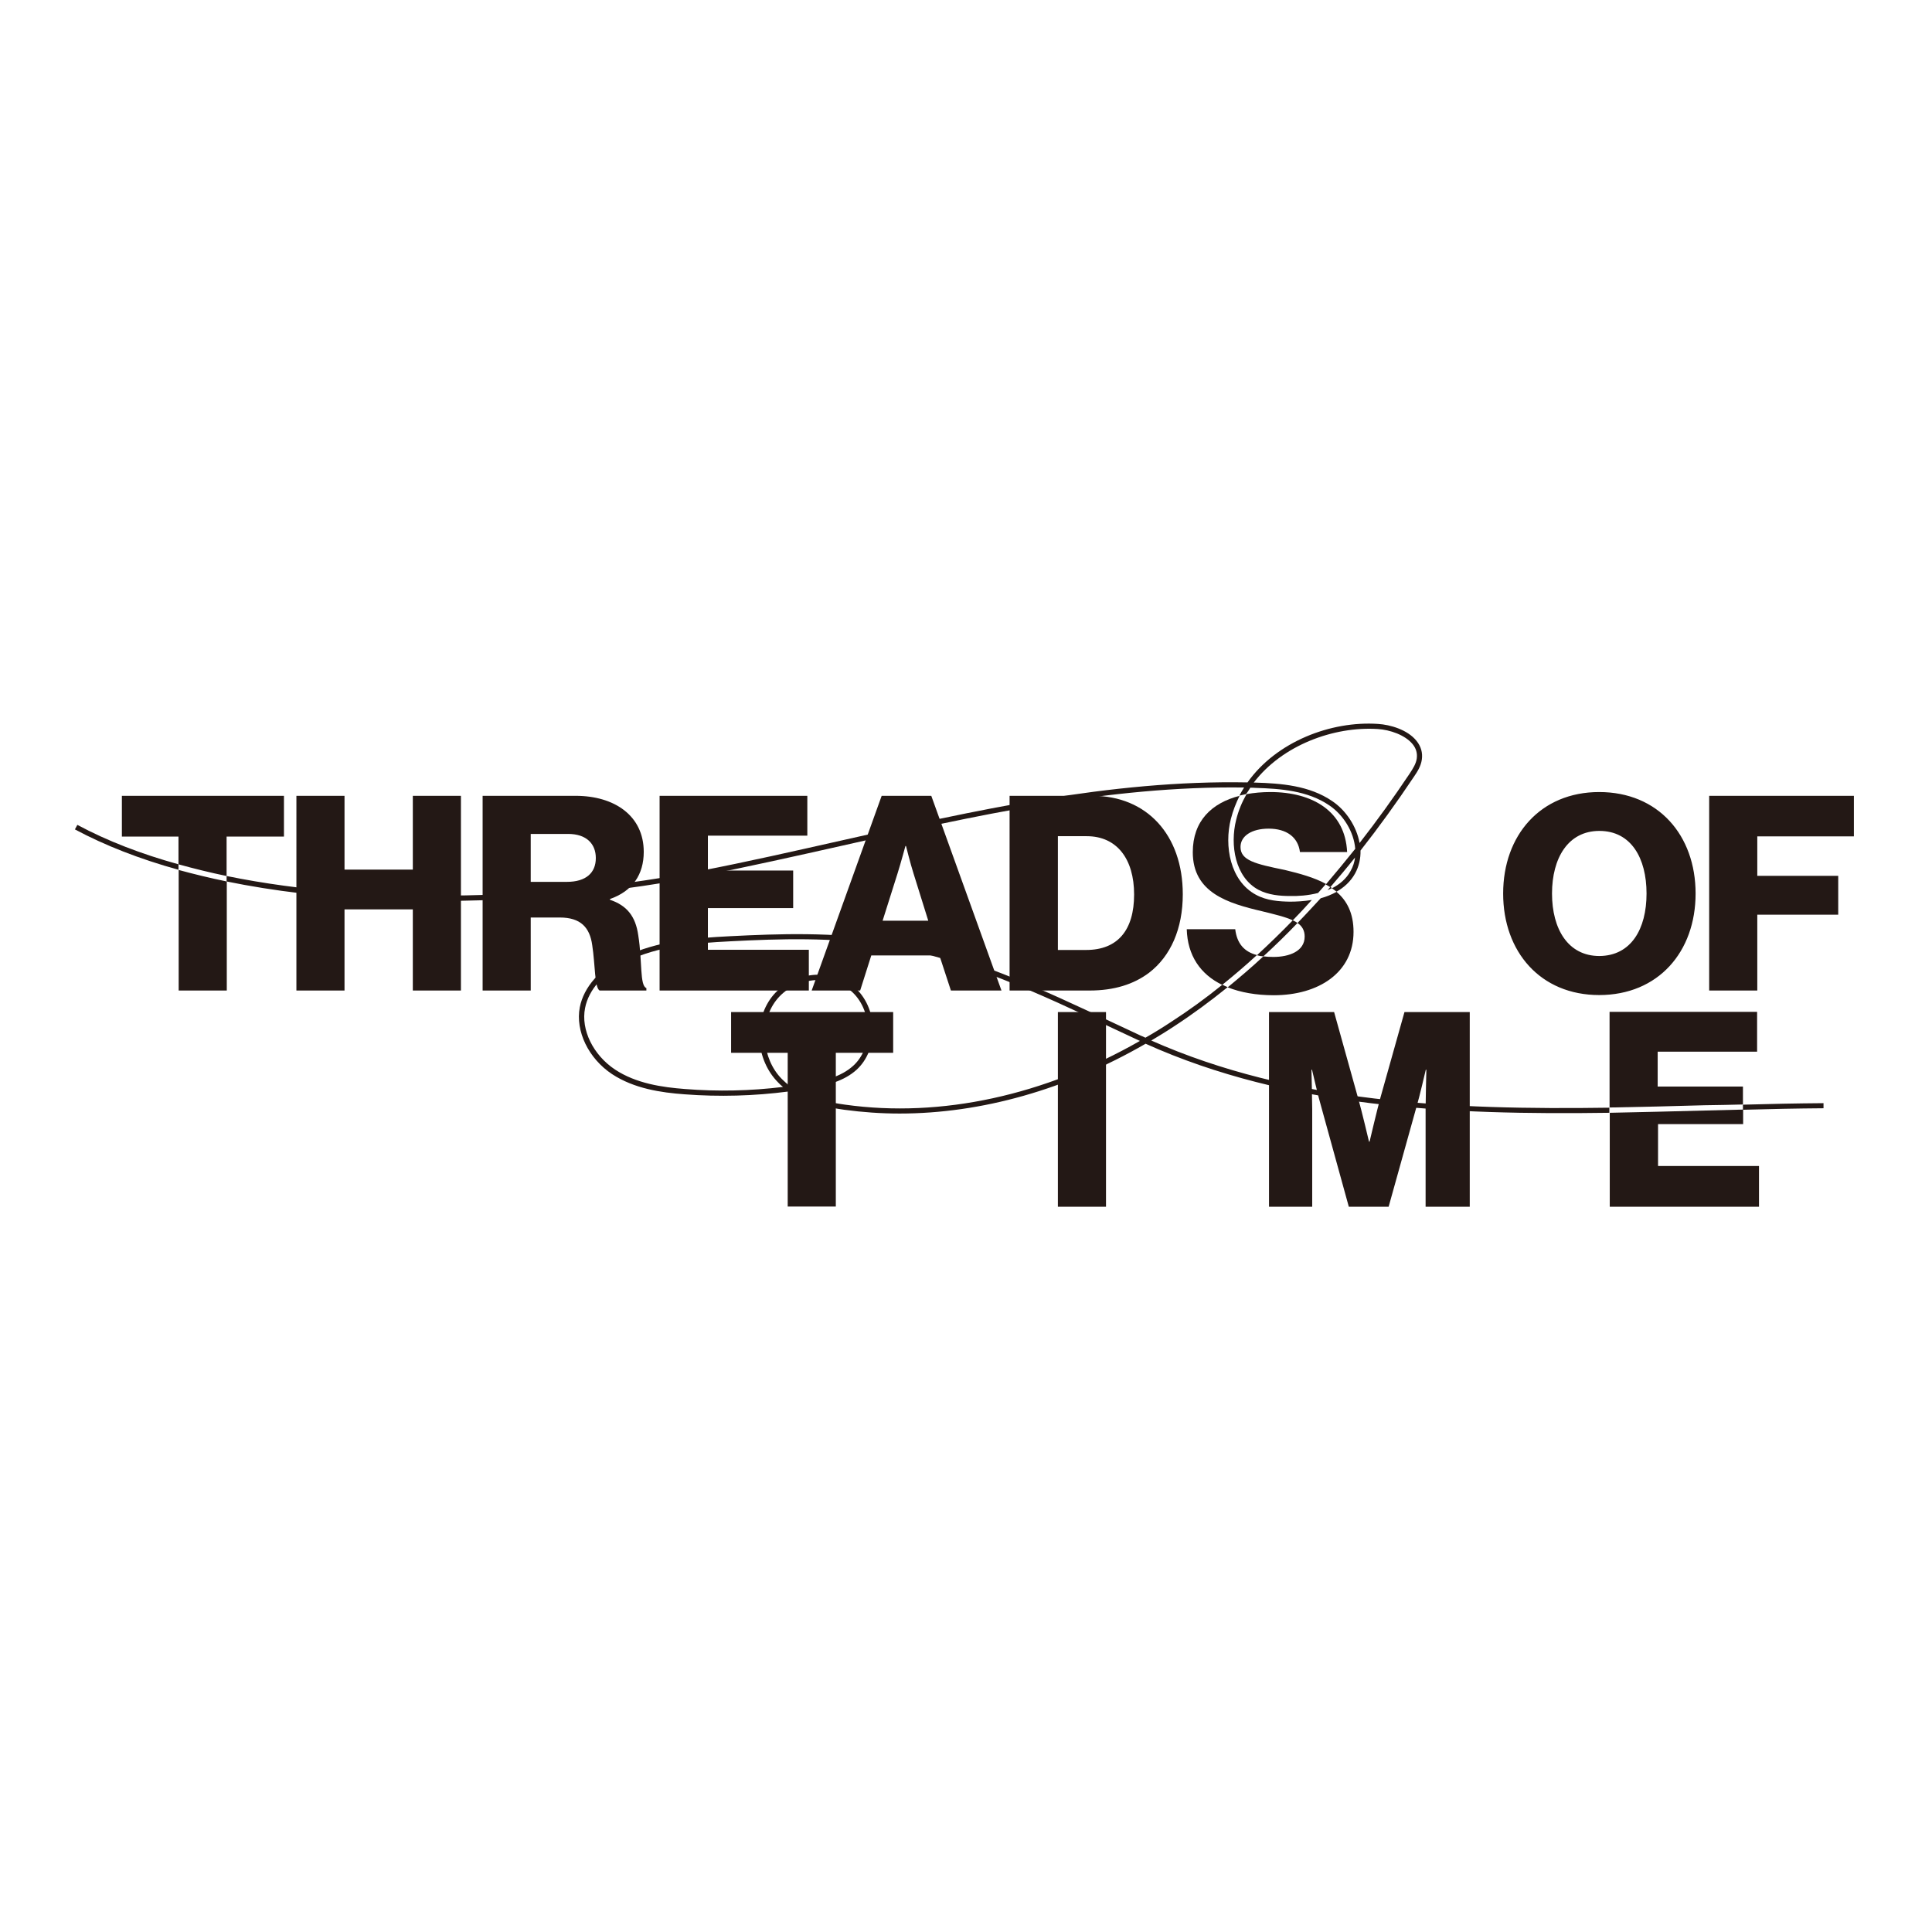 <svg version="1.1" id="レイヤー_1" xmlns="http://www.w3.org/2000/svg" x="0" y="0" viewBox="0 0 1024 1024" xml:space="preserve"><style>.st0{fill:#231815}</style><path class="st0" d="M157.1 421.8h25.5v39.1h36.2v-39.1h25.5V525h-25.5v-43h-36.2v43h-25.5V421.8zM255.7 421.8h49.4c20.5 0 36.1 10.5 36.1 29.7 0 12-5.9 20.8-17.9 25v.4c8.9 3 13.6 8.7 15 18.9 2.2 13.6.7 26.6 4.3 27.9v1.3h-24.8c-2.7-1.6-2.3-13.7-3.9-24-1.3-9.5-6.2-14.7-17.2-14.7h-15.4V525h-25.5V421.8zm44.8 45.6c10.1 0 15.3-4.8 15.3-12.6 0-7.5-4.9-12.8-14.7-12.8h-19.8v25.4h19.2zM349.7 421.8h78.2v21.1h-52.7v18.5h45.2v19.9h-45.2v22.1h53.5V525h-79.1V421.8zM467.3 421.8h26.3L530.8 525H504l-6.1-18.6h-36.1l-5.9 18.6h-25.7l37.1-103.2zM492 488l-7.8-25c-1.7-5.3-4-14.6-4-14.6h-.3s-2.5 9.2-4.2 14.6l-7.9 25H492zM535.1 421.8h44c28.6 0 47.8 20.6 47.8 52.2 0 18.2-6.4 32.8-17.9 41.6-8.1 6.1-18.5 9.4-31.5 9.4h-42.4V421.8zm40.6 81.7c16.7 0 25.4-10.5 25.4-29.4 0-18.8-9.1-30.9-25.1-30.9h-15.3v60.3h15zM796.7 473.6c0-30.9 19.8-53.8 50.9-53.8 31.3 0 51.1 22.9 51.1 53.8s-19.8 53.8-51.1 53.8c-31.1 0-50.9-22.9-50.9-53.8zm76 0c0-18.8-8.2-33.2-25-33.2-16.6 0-25.1 14.4-25.1 33.2 0 18.8 8.5 33.1 25.1 33.1 16.8-.1 25-14.3 25-33.1zM905.8 421.8h76.8v21.5h-51.2v20.9h42.9v20.6h-42.9V525h-25.5V421.8zM417.5 558h-30v-21.6h85.9V558H443v81.5h-25.5V558zM560.7 536.4h25.5v103.2h-25.5V536.4zM672.8 536.4h34.3l12.6 45.2c1.9 6.5 5.9 23.5 5.9 23.5h.3s4-17 5.8-23.5l12.7-45.2H779v103.2h-23.4v-52c0-4.2.4-20.6.4-20.6h-.3s-3.6 15.4-4.8 19.2L736 639.6h-21.1l-14.7-53.3c-1.2-3.8-4.8-19.3-4.8-19.3h-.3s.4 16.6.4 20.8v51.8h-22.9V536.4zM94.7 525h25.5v-57.8c-8.8-1.8-17.4-3.9-25.5-6.1V525zM120.2 443.4h30.3v-21.6H64.6v21.6h30v14.7c8.3 2.3 16.8 4.4 25.5 6.2v-20.9zM687.7 489.2c2.5 1.7 3.8 4 3.8 7.2 0 7.8-8.2 10.8-16.6 10.8-1.9 0-3.7-.1-5.3-.3-6.2 5.8-12.6 11.2-18.9 16.4 6.8 2.7 15.1 4.2 24.4 4.2 23.8 0 42.3-12 42.3-33.6 0-9.9-3.5-16.5-9-21.2-2.7 1.5-5.5 2.6-8.4 3.4-4.1 4.4-8.1 8.8-12.3 13.1zM657.5 448.9c0-5.8 5.9-9.7 14.9-9.7 9.5 0 15.6 4.5 16.6 12.4h25c-1-21.6-18.3-31.8-40.7-31.8-4.4 0-8.7.4-12.6 1.1-2.4 4.2-4.3 8.7-5.5 13.6-3.4 13.5-.5 30.5 11.8 37.1 5.3 2.8 11.5 3.3 16.8 3.3 4 .1 9.4-.2 14.8-1.6l4.2-4.8c-6.2-3.4-13.9-5.5-21.8-7.4-15.6-3.2-23.5-5-23.5-12.2zM703.6 471.8c.8-.3 1.6-.7 2.4-1.1l-.9-.6c-.5.6-1 1.2-1.5 1.7zM654.7 492.5H629c.4 13.9 7.2 23.9 18.8 29.5 6.2-5 12.3-10.2 18.4-15.8-6.7-1.7-10.6-6.1-11.5-13.7z"/><path class="st0" d="M683.7 477.9c-5.7-.1-12.3-.5-18.1-3.7-13.5-7.3-16.9-25.7-13.2-40.2 1.1-4.3 2.7-8.4 4.6-12.2-14.8 3.8-24.8 13.3-24.8 29.9 0 21.6 18.9 27.1 36.8 31.3 6.9 1.7 12.4 3 16.2 4.8 3.4-3.5 6.8-7.1 10.1-10.8-4.2.7-8.4.9-11.6.9zM878.7 595.8h45.2v-7.7c-6.8.2-13.5.3-20.2.5-16.8.4-33.6.9-50.5 1.2v49.8h79.1V618h-53.5v-22.2zM923.8 585.4v-9.5h-45.2v-18.5h52.7v-21.1h-78.2V587c16.9-.3 33.7-.7 50.5-1.2 6.7-.1 13.4-.2 20.2-.4zM41 437.2l-1.3 2.4c15.9 8.5 34.3 15.7 54.9 21.4v-2.9C75.1 452.7 57 445.8 41 437.2z"/><path class="st0" d="M662.7 417.5c.9 0 1.9 0 2.8.1 12.9.4 27.6 1.4 39.1 9.3 7.4 5 13 14 13.7 23-5.2 6.5-10.4 12.8-15.6 18.9.8.5 1.6.9 2.4 1.4 4.4-5.1 8.8-10.3 13.1-15.7-.3 2.5-1.1 4.9-2.4 7.2-2.3 4.2-5.9 7.1-9.8 9.1l2.4 1.8c3.9-2.2 7.4-5.3 9.8-9.6 2.1-3.8 3-8 2.9-12.2 9.6-12.2 19-25.2 28.3-39.1 1.7-2.5 3.7-5.5 4.2-9.1.5-3.6-.4-6.9-2.8-9.9-4.8-6-14-8.6-20.4-9-25-1.7-53.9 9.4-69.2 31-72.7-1.4-145.2 15-215.3 30.8-24.5 5.5-49.9 11.3-74.8 16.1-75.7 14.8-171.9 18.9-251 2.7v2.9c25 5.1 52.5 8.4 82 9.7 55.2 2.4 115.4-2 169.5-12.6 25-4.9 50.4-10.6 74.9-16.1 69.4-15.7 141.1-31.8 212.9-30.8-.9 1.4-1.7 2.8-2.5 4.3 1.1-.3 2.3-.5 3.5-.8.9-1.1 1.6-2.3 2.3-3.4zm67.6-31.1c6.3.4 14.4 3.1 18.4 8 1.9 2.3 2.6 4.9 2.2 7.7-.4 2.7-1.9 5.1-3.8 8-8.7 13-17.5 25.2-26.5 36.7-1.6-8.8-7.2-17.3-14.5-22.2-12.1-8.3-27.3-9.4-40.6-9.8h-1c15.1-19.8 42.3-29.9 65.8-28.4zM687.7 489.2c-.7-.5-1.5-1-2.5-1.4-6.3 6.5-12.6 12.6-19 18.5 1 .3 2.2.5 3.4.6 6.1-5.6 12.2-11.5 18.1-17.7zM610.2 551.5c4-2.4 8-4.8 11.9-7.4 9.7-6.3 19.2-13.3 28.6-20.9-1-.4-1.9-.8-2.8-1.3-8.9 7.2-18 13.8-27.3 19.8-4.4 2.9-8.9 5.7-13.5 8.3-.8-.4-1.7-.8-2.5-1.1l-14.1-6.6c-38.5-18.1-78.4-36.9-120-43.7-28.4-4.7-57.9-3.7-83.4-2.4-19.8 1-39 2.6-55.9 10.8-13.1 6.3-21.8 16.1-23.9 26.9-2.4 12.6 4.6 27.1 17.1 35.4 11.7 7.7 26 9.8 38.4 10.7 18.4 1.4 36.9.9 55.2-1.5 9.1 6.1 20.2 8.4 29.5 9.7 9.6 1.3 19.4 2 29.3 2 43.3 0 88.3-12.7 130.4-37 75.8 34.1 161 37.8 245.8 36.6v-2.7c-83.7 1.2-167.9-2.4-242.8-35.6zm-195.8 20.4c-10.7-10.8-12.1-29.9-3.1-41.6 4.5-5.9 11.6-9.8 19.5-10.7 1.1-.1 2.3-.2 3.4-.2 6.3 0 12.3 2 16.7 5.7 5.5 4.6 8.9 12.1 9.1 20.2.2 7.8-2.7 15-7.8 19.6-6.5 5.9-15.5 7.9-23.4 9.3-3.3.6-6.7 1.1-10 1.6-1.5-1.2-3-2.5-4.4-3.9zm33.6 13.6c-8-1.1-17.5-3-25.6-7.5 2.3-.3 4.6-.7 6.9-1.1 8.9-1.6 18.1-3.9 24.7-9.9 5.7-5.2 8.8-13.1 8.7-21.7-.2-8.8-4-17.2-10.1-22.3-5.9-4.8-13.9-7.1-22.2-6.2-8.7 1-16.5 5.3-21.4 11.7-9.9 13-8.4 33.3 3.4 45.2.8.9 1.7 1.7 2.6 2.4-17.2 2.1-34.6 2.5-51.9 1.1-12-.9-25.9-2.9-37.1-10.3-11.6-7.7-18.2-21.1-15.9-32.6 1.9-9.9 10.1-19 22.4-24.9 16.4-8 35.3-9.5 54.8-10.5 25.3-1.3 54.6-2.3 82.8 2.4 41.3 6.8 80.9 25.4 119.3 43.5l14.1 6.6c.2.1.5.2.7.3-50.6 28.9-105.4 40.9-156.2 33.8zM966.5 587.4v-2.7c-14.1.1-28.4.4-42.7.8v2.7c14.3-.4 28.7-.7 42.7-.8z"/></svg>